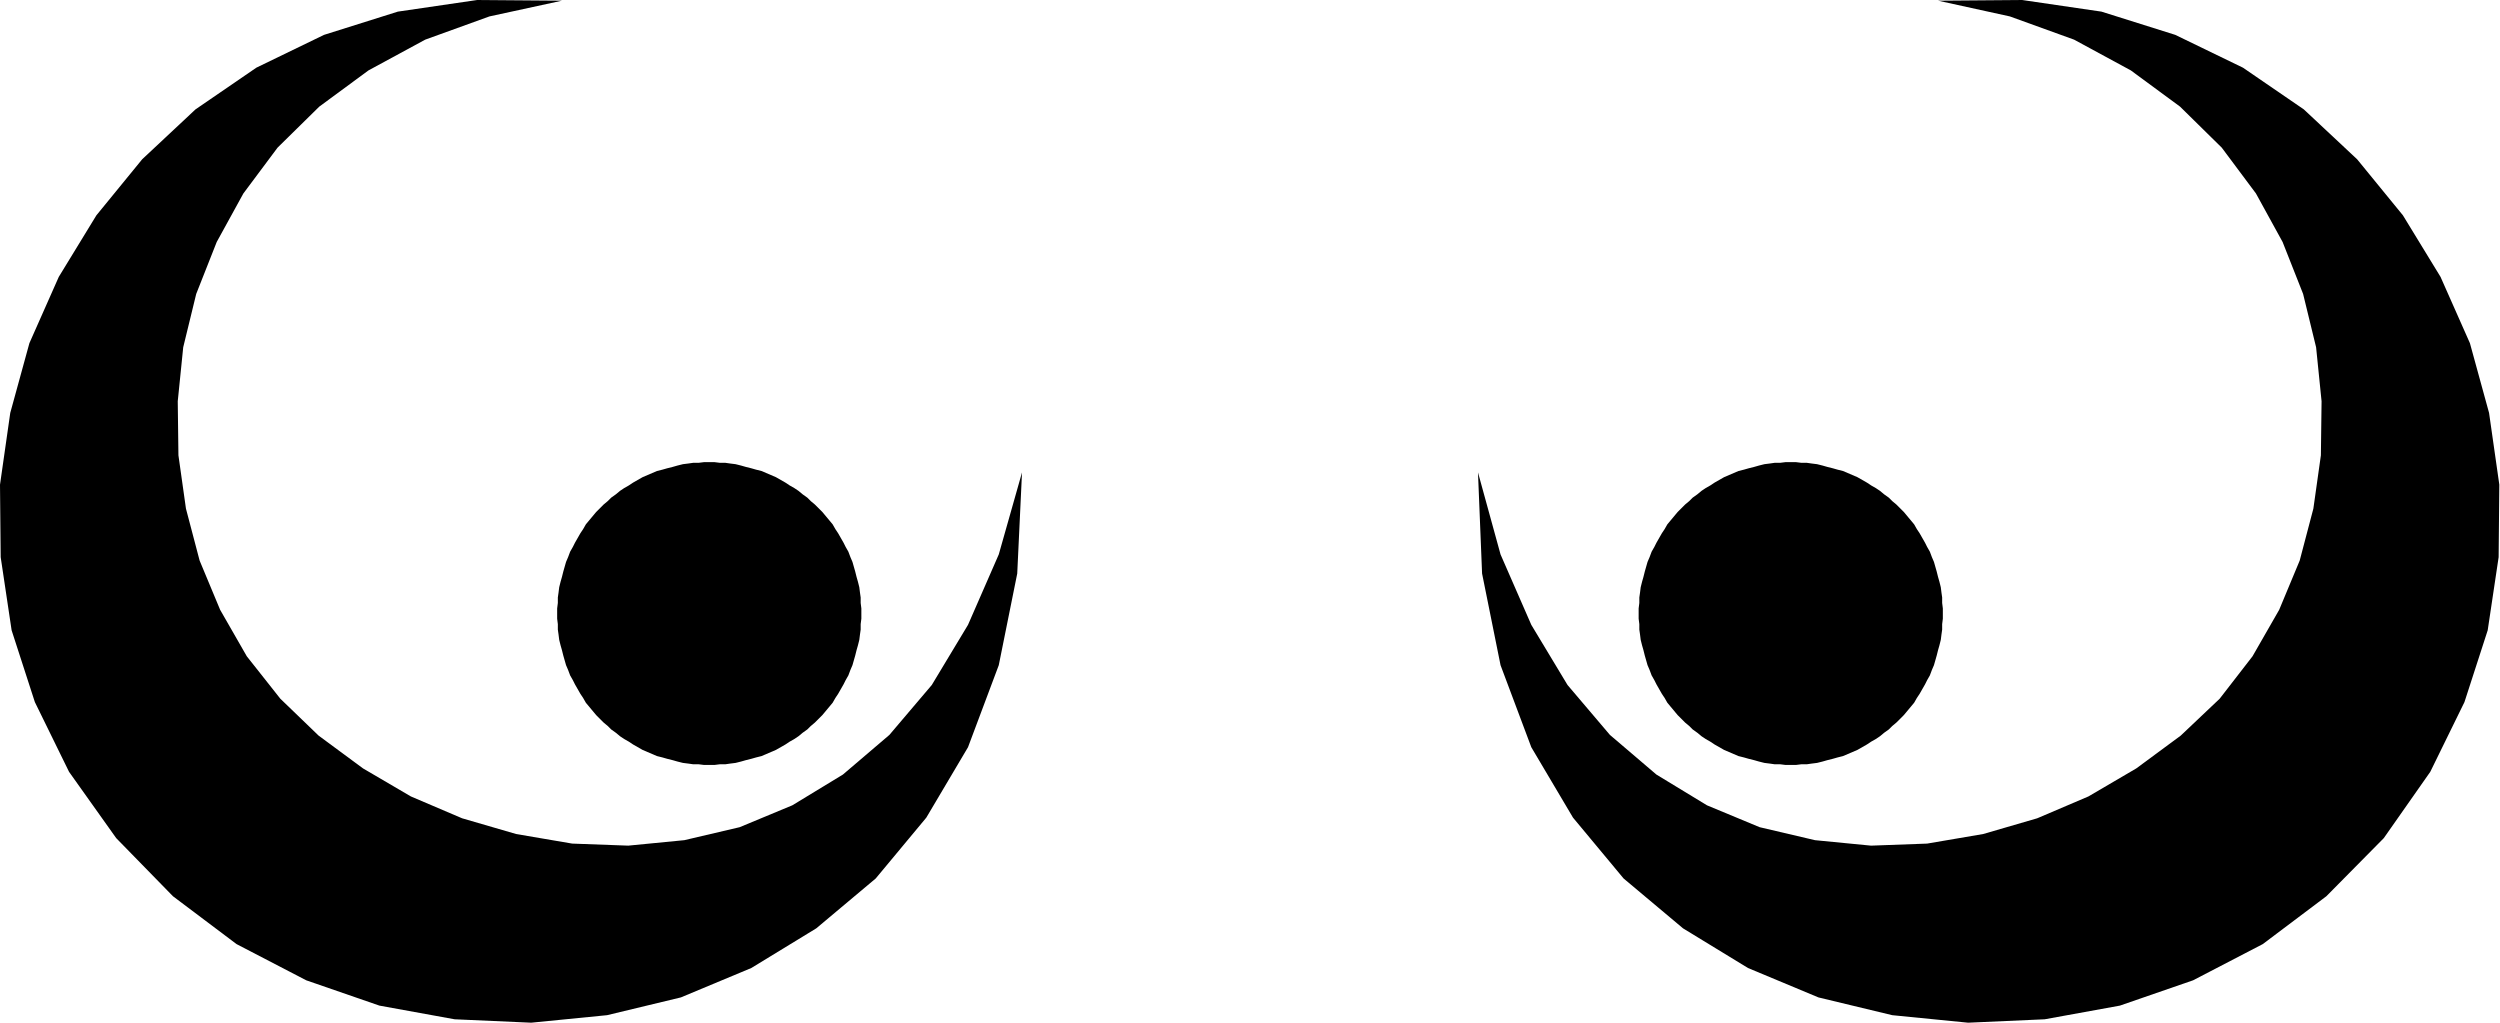 <svg xmlns="http://www.w3.org/2000/svg" width="3657" height="1497" fill-rule="evenodd" stroke-linecap="round" preserveAspectRatio="none"><style>.brush1{fill:#000}.pen1{stroke:none}</style><path d="m410 1022-49-62-39-68-30-72-20-76-11-78-1-79 8-79 19-78 30-76 39-71 50-67 61-60 72-53 83-45 94-34L822 1 698 0 582 17 474 51l-99 48-89 61-78 73-67 82-55 90-43 97-28 102L0 709l1 106 16 107 34 105 50 102 69 97 83 85 93 70 102 53 107 37 110 20 112 5 111-11 108-26 103-43 95-58 87-73 74-89 61-103 45-120 27-134 7-148-34 120-45 103-53 88-62 73-68 58-74 45-77 32-81 19-82 8-82-3-82-14-79-23-75-32-70-41-65-48-56-54z" class="pen1 brush1"/><path fill="none" d="m410 1022-49-62-39-68-30-72-20-76-11-78-1-79 8-79 19-78 30-76 39-71 50-67 61-60 72-53 83-45 94-34L822 1 698 0 582 17 474 51l-99 48-89 61-78 73-67 82-55 90-43 97-28 102L0 709l1 106 16 107 34 105 50 102 69 97 83 85 93 70 102 53 107 37 110 20 112 5 111-11 108-26 103-43 95-58 87-73 74-89 61-103 45-120 27-134 7-148-34 120-45 103-53 88-62 73-68 58-74 45-77 32-81 19-82 8-82-3-82-14-79-23-75-32-70-41-65-48-56-54" class="pen1"/><path d="M1037 676h8l8 1h8l7 1 8 1 8 2 7 2 8 2 7 2 8 2 7 3 7 3 7 3 7 4 7 4 6 4 7 4 6 4 6 5 7 5 5 5 6 5 6 6 5 5 5 6 5 6 5 6 4 7 4 6 4 7 4 7 3 6 4 7 3 8 3 7 2 7 2 7 2 8 2 7 2 8 1 8 1 7v8l1 8v15l-1 8v8l-1 7-1 8-2 8-2 7-2 8-2 7-2 7-3 7-3 8-4 7-3 6-4 7-4 7-4 6-4 7-5 6-5 6-5 6-5 5-6 6-6 5-5 5-7 5-6 5-6 4-7 4-6 4-7 4-7 4-7 3-7 3-7 3-8 2-7 2-8 2-7 2-8 2-8 1-7 1h-8l-8 1h-15l-8-1h-8l-7-1-8-1-8-2-7-2-8-2-7-2-8-2-7-3-7-3-7-3-7-4-7-4-6-4-7-4-6-4-6-5-7-5-5-5-6-5-6-6-5-5-5-6-5-6-5-6-4-7-4-6-4-7-4-7-3-6-4-7-3-8-3-7-2-7-2-7-2-8-2-7-2-8-1-8-1-7v-8l-1-8v-15l1-8v-8l1-7 1-8 2-8 2-7 2-8 2-7 2-7 3-7 3-8 4-7 3-6 4-7 4-7 4-6 4-7 5-6 5-6 5-6 5-5 6-6 6-5 5-5 7-5 6-5 6-4 7-4 6-4 7-4 7-4 7-3 7-3 7-3 8-2 7-2 8-2 7-2 8-2 8-1 7-1h8l8-1h7z" class="pen1 brush1"/><path fill="none" d="M1037 676h8l8 1h8l7 1 8 1 8 2 7 2 8 2 7 2 8 2 7 3 7 3 7 3 7 4 7 4 6 4 7 4 6 4 6 5 7 5 5 5 6 5 6 6 5 5 5 6 5 6 5 6 4 7 4 6 4 7 4 7 3 6 4 7 3 8 3 7 2 7 2 7 2 8 2 7 2 8 1 8 1 7v8l1 8v15l-1 8v8l-1 7-1 8-2 8-2 7-2 8-2 7-2 7-3 7-3 8-4 7-3 6-4 7-4 7-4 6-4 7-5 6-5 6-5 6-5 5-6 6-6 5-5 5-7 5-6 5-6 4-7 4-6 4-7 4-7 4-7 3-7 3-7 3-8 2-7 2-8 2-7 2-8 2-8 1-7 1h-8l-8 1h-15l-8-1h-8l-7-1-8-1-8-2-7-2-8-2-7-2-8-2-7-3-7-3-7-3-7-4-7-4-6-4-7-4-6-4-6-5-7-5-5-5-6-5-6-6-5-5-5-6-5-6-5-6-4-7-4-6-4-7-4-7-3-6-4-7-3-8-3-7-2-7-2-7-2-8-2-7-2-8-1-8-1-7v-8l-1-8v-15l1-8v-8l1-7 1-8 2-8 2-7 2-8 2-7 2-7 3-7 3-8 4-7 3-6 4-7 4-7 4-6 4-7 5-6 5-6 5-6 5-5 6-6 6-5 5-5 7-5 6-5 6-4 7-4 6-4 7-4 7-4 7-3 7-3 7-3 8-2 7-2 8-2 7-2 8-2 8-1 7-1h8l8-1h7" class="pen1"/><path d="m3247 1022 48-62 39-68 30-72 20-76 11-78 1-79-8-79-19-78-30-76-39-71-50-67-61-60-72-53-83-45-94-34-105-23 123-1 116 17 108 34 99 48 89 61 78 73 67 82 55 90 43 97 28 102 15 105-1 106-16 107-34 105-50 102-68 97-84 85-93 70-102 53-107 37-110 20-112 5-111-11-108-26-103-43-95-58-87-73-74-89-61-103-45-120-27-134-6-148 33 120 45 103 53 88 62 73 68 58 74 45 77 32 81 19 82 8 82-3 82-14 79-23 75-32 70-41 65-48 57-54z" class="pen1 brush1"/><path fill="none" d="m3247 1022 48-62 39-68 30-72 20-76 11-78 1-79-8-79-19-78-30-76-39-71-50-67-61-60-72-53-83-45-94-34-105-23 123-1 116 17 108 34 99 48 89 61 78 73 67 82 55 90 43 97 28 102 15 105-1 106-16 107-34 105-50 102-68 97-84 85-93 70-102 53-107 37-110 20-112 5-111-11-108-26-103-43-95-58-87-73-74-89-61-103-45-120-27-134-6-148 33 120 45 103 53 88 62 73 68 58 74 45 77 32 81 19 82 8 82-3 82-14 79-23 75-32 70-41 65-48 57-54" class="pen1"/><path d="M2620 676h-8l-8 1h-8l-7 1-8 1-8 2-7 2-8 2-7 2-8 2-7 3-7 3-7 3-7 4-7 4-6 4-7 4-6 4-6 5-7 5-5 5-6 5-6 6-5 5-5 6-5 6-5 6-4 7-4 6-4 7-4 7-3 6-4 7-3 8-3 7-2 7-2 7-2 8-2 7-2 8-1 8-1 7v8l-1 8v15l1 8v8l1 7 1 8 2 8 2 7 2 8 2 7 2 7 3 7 3 8 4 7 3 6 4 7 4 7 4 6 4 7 5 6 5 6 5 6 5 5 6 6 6 5 5 5 7 5 6 5 6 4 7 4 6 4 7 4 7 4 7 3 7 3 7 3 8 2 7 2 8 2 7 2 8 2 8 1 7 1h8l8 1h15l8-1h8l7-1 8-1 8-2 7-2 8-2 7-2 8-2 7-3 7-3 7-3 7-4 7-4 6-4 7-4 6-4 6-5 7-5 5-5 6-5 6-6 5-5 5-6 5-6 5-6 4-7 4-6 4-7 4-7 3-6 4-7 3-8 3-7 2-7 2-7 2-8 2-7 2-8 1-8 1-7v-8l1-8v-15l-1-8v-8l-1-7-1-8-2-8-2-7-2-8-2-7-2-7-3-7-3-8-4-7-3-6-4-7-4-7-4-6-4-7-5-6-5-6-5-6-5-5-6-6-6-5-5-5-7-5-6-5-6-4-7-4-6-4-7-4-7-4-7-3-7-3-7-3-8-2-7-2-8-2-7-2-8-2-8-1-7-1h-8l-8-1h-7z" class="pen1 brush1"/><path fill="none" d="M2620 676h-8l-8 1h-8l-7 1-8 1-8 2-7 2-8 2-7 2-8 2-7 3-7 3-7 3-7 4-7 4-6 4-7 4-6 4-6 5-7 5-5 5-6 5-6 6-5 5-5 6-5 6-5 6-4 7-4 6-4 7-4 7-3 6-4 7-3 8-3 7-2 7-2 7-2 8-2 7-2 8-1 8-1 7v8l-1 8v15l1 8v8l1 7 1 8 2 8 2 7 2 8 2 7 2 7 3 7 3 8 4 7 3 6 4 7 4 7 4 6 4 7 5 6 5 6 5 6 5 5 6 6 6 5 5 5 7 5 6 5 6 4 7 4 6 4 7 4 7 4 7 3 7 3 7 3 8 2 7 2 8 2 7 2 8 2 8 1 7 1h8l8 1h15l8-1h8l7-1 8-1 8-2 7-2 8-2 7-2 8-2 7-3 7-3 7-3 7-4 7-4 6-4 7-4 6-4 6-5 7-5 5-5 6-5 6-6 5-5 5-6 5-6 5-6 4-7 4-6 4-7 4-7 3-6 4-7 3-8 3-7 2-7 2-7 2-8 2-7 2-8 1-8 1-7v-8l1-8v-15l-1-8v-8l-1-7-1-8-2-8-2-7-2-8-2-7-2-7-3-7-3-8-4-7-3-6-4-7-4-7-4-6-4-7-5-6-5-6-5-6-5-5-6-6-6-5-5-5-7-5-6-5-6-4-7-4-6-4-7-4-7-4-7-3-7-3-7-3-8-2-7-2-8-2-7-2-8-2-8-1-7-1h-8l-8-1h-7" class="pen1"/></svg>
